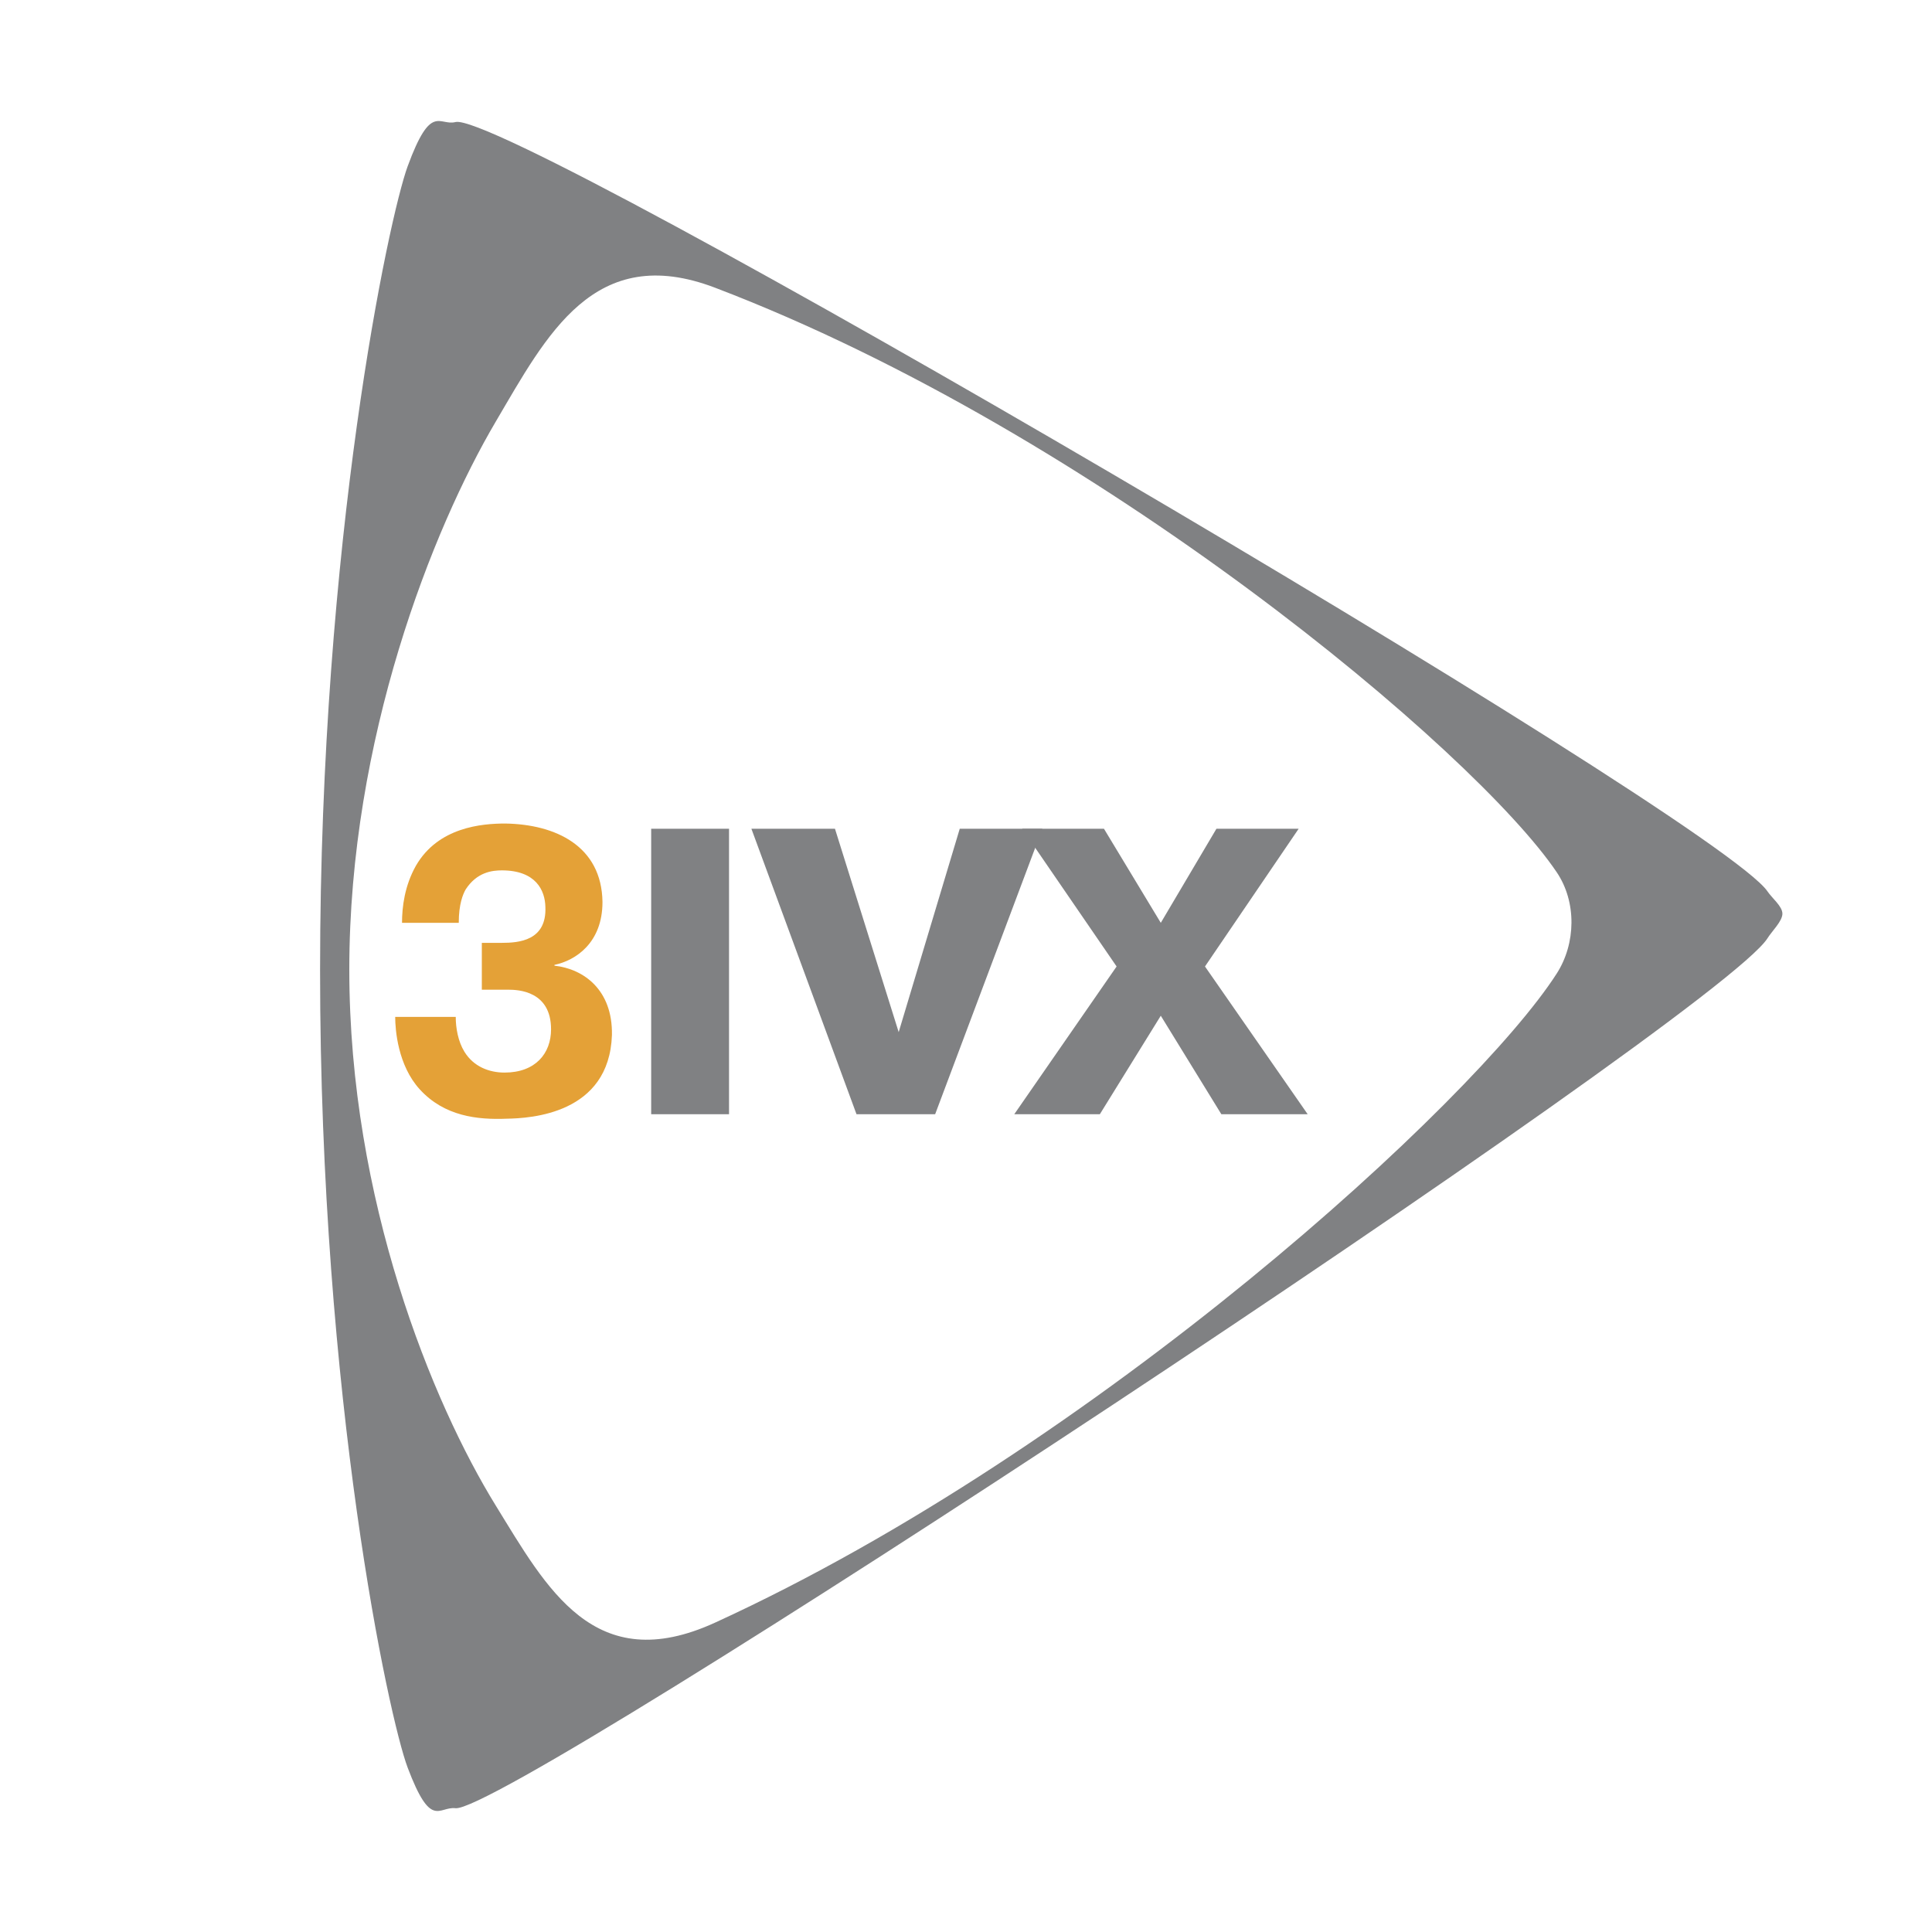 <svg xmlns="http://www.w3.org/2000/svg" width="2500" height="2500" viewBox="0 0 192.756 192.756"><g fill-rule="evenodd" clip-rule="evenodd"><path fill="#fff" d="M0 0h192.756v192.756H0V0z"/><path d="M176.352 88.946c-4.967-7.405-125.699-78.084-130.907-76.769-1.635.414-2.435-1.956-4.771 4.408-1.871 5.096-8.74 37.218-8.74 80.223 0 42.838 6.869 74.602 8.74 79.553 2.336 6.186 3.083 3.852 4.771 4.043 5.221.59 126.045-79.004 130.907-86.807.426-.686 1.465-1.675 1.479-2.422.013-.747-1.028-1.555-1.479-2.229zm-21.032-1.914c-8.127-12.062-45.893-43.808-83.979-58.327-12.065-4.6-16.803 4.743-21.878 13.358C43.157 52.769 34.85 73.701 34.85 96.729c0 23.027 8.307 43.26 14.612 53.482 5.076 8.227 9.813 17.205 21.878 11.68 38.087-17.439 75.853-52.082 83.979-64.768 1.911-2.981 1.999-7.125.001-10.091z" fill="#808183"/><path d="M39.429 101.459c0 1.279.264 4.834 2.453 7.23 2.453 2.684 5.736 3.043 8.68 2.924 2.339-.041 10.227-.447 10.491-8.357.076-4.514-2.83-6.59-5.736-6.91v-.08c2.113-.439 4.792-2.197 4.792-6.272-.075-5.593-4.679-7.75-9.698-7.83-2.34 0-6.68.359-8.906 4.194-1.132 1.998-1.396 4.115-1.396 5.713h5.661c0-1.877.416-2.836.679-3.316 1.132-1.757 2.68-1.917 3.623-1.917 3.396 0 4.302 1.998 4.34 3.636.151 3.396-2.679 3.595-4.34 3.595h-2v4.674h2.642c.981 0 4.265.121 4.265 3.955 0 2.396-1.548 4.314-4.642 4.314-1.547 0-3.094-.6-4-2.076-.641-1.039-.868-2.398-.868-3.477h-6.04z" fill="#e4a137"/><path fill="#808183" d="M64.968 82.683v28.483h7.768V82.683h-7.768zM89.662 102.977l-6.358-20.294h-8.338l10.487 28.483H93.3l10.698-28.483h-8.243l-6.093 20.294z"/><path fill="#808183" d="M115.812 101.34l6.042 9.826h8.613l-10.246-14.74 9.347-13.743h-8.203l-5.553 9.388-5.671-9.388h-8.164l9.427 13.743-10.209 14.74h8.537l6.08-9.826z"/></g></svg>